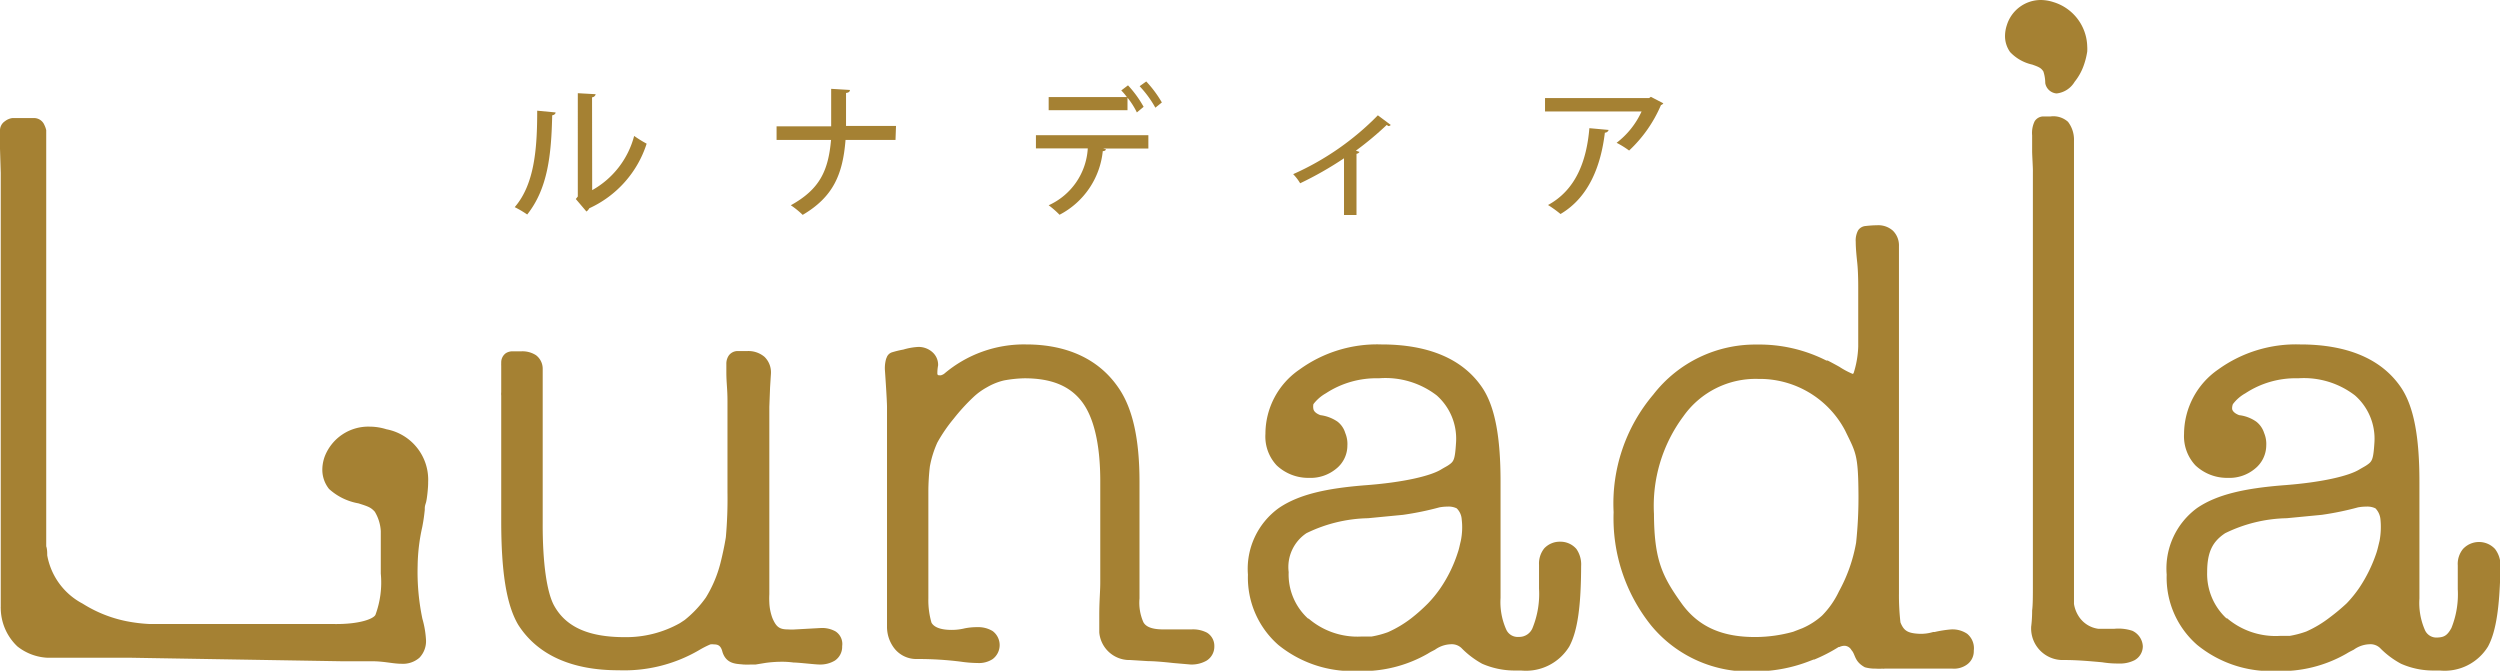 <svg xmlns="http://www.w3.org/2000/svg" viewBox="0 0 200.11 53.69"><defs><style>.cls-1{fill:#a58133;}</style></defs><g id="レイヤー_2" data-name="レイヤー 2"><g id="レイヤー_1-2" data-name="レイヤー 1"><path class="cls-1" d="M163.56,5.72a3,3,0,0,1,.15.93,1,1,0,0,0,.91.83h0a1.92,1.92,0,0,0,1.44-.93,4.46,4.46,0,0,0,.7-1.23,6,6,0,0,0,.31-1.19,3.49,3.49,0,0,0,0-.42A3.81,3.81,0,0,0,164.37.17a3.37,3.37,0,0,0-1-.17,2.85,2.85,0,0,0-2.73,2,2.79,2.79,0,0,0-.15.87,2.19,2.19,0,0,0,.41,1.3,3.46,3.46,0,0,0,1.77,1C163.2,5.36,163.37,5.43,163.56,5.72Zm7.12,44.77a3.53,3.53,0,0,0-1.43-.16h-.79l-.38,0-.13,0h0a2.21,2.21,0,0,1-1.6-1.06,2.54,2.54,0,0,1-.34-.93c0-.1,0-.33,0-.57V11.27a2.34,2.34,0,0,0-.48-1.52,1.75,1.75,0,0,0-1.39-.43h-.59a.83.83,0,0,0-.69.39,2.14,2.14,0,0,0-.2,1.12c0,.43,0,.9,0,1.15v.13c0,.32.07,1.36.06,1.62v33c0,1,0,1.67-.06,2.14,0,.15,0,.7-.08,1.31v.06A2.53,2.53,0,0,0,165,52.83h.26c1,0,2,.09,3,.18a7.62,7.62,0,0,0,1.3.1,2.6,2.6,0,0,0,1.29-.26,1.28,1.28,0,0,0,.67-1.13A1.45,1.45,0,0,0,170.68,50.49Z"/><path class="cls-1" d="M66.88,50.54a2.21,2.21,0,0,0-1.2-.27h0l-2,.11a4.19,4.19,0,0,1-.62,0c-.67,0-.93-.2-1.23-.9a4,4,0,0,1-.25-1.25,6.24,6.24,0,0,1,0-.66v-15L61.64,31l.07-1.11a1.73,1.73,0,0,0-.52-1.33,2,2,0,0,0-1.37-.46H59a.88.88,0,0,0-.66.35,1.16,1.16,0,0,0-.2.69c0,.15,0,.39,0,.65,0,.86.09,1.33.09,2.31,0,.31,0,.76,0,1.27v6A34.76,34.76,0,0,1,58.1,43c-.11.7-.29,1.51-.44,2.1a9.93,9.93,0,0,1-1.16,2.73,8.77,8.77,0,0,1-1.7,1.8l-.38.25A8.8,8.8,0,0,1,50,51c-3,0-4.74-.88-5.65-2.53-.55-1-.93-3.28-.91-6.72V29.53a1.36,1.36,0,0,0-.54-1.1,2,2,0,0,0-1.15-.31H41a1,1,0,0,0-.51.15.9.9,0,0,0-.37.75.28.28,0,0,0,0,.06,1.37,1.37,0,0,0,0,.19c0,.24,0,.44,0,.66,0,.42,0,.91,0,.91l0,.14h0v.41a1.38,1.38,0,0,0,0,.28v10c0,4,.39,6.7,1.36,8.34,1.57,2.46,4.36,3.64,8,3.64h.05a11.88,11.88,0,0,0,6.41-1.6,7.33,7.33,0,0,1,.92-.47,1.06,1.06,0,0,1,.29,0c.35,0,.56.12.68.61.32,1,1.16.94,1.67,1a6.26,6.26,0,0,0,.63,0l.36,0,.79-.13a9.6,9.6,0,0,1,1.23-.09,6.65,6.65,0,0,1,1,.06c.41,0,1.75.16,2.07.16a2.27,2.27,0,0,0,1.24-.31,1.33,1.33,0,0,0,.59-1.16A1.2,1.2,0,0,0,66.88,50.54Z"/><path class="cls-1" d="M33.43,45.26a14.89,14.89,0,0,1,.37-3.08c.12-.63.15-.92.2-1.36,0-.25,0-.29.09-.57s.18-1.23.18-1.56v-.08a4.11,4.11,0,0,0-3.34-4.25,4.49,4.49,0,0,0-1.33-.21A3.74,3.74,0,0,0,26,36.52a3.13,3.13,0,0,0-.2,1.07,2.46,2.46,0,0,0,.54,1.55,4.71,4.71,0,0,0,2.35,1.15c.82.26,1,.33,1.31.67a3.36,3.36,0,0,1,.48,1.55v3.4a7.47,7.47,0,0,1-.43,3.31c-.17.32-1.27.75-3.27.73H12a12.68,12.68,0,0,1-1.89-.23,10.38,10.38,0,0,1-3.49-1.4,5.45,5.45,0,0,1-2.84-3.87c0-.19,0-.5-.08-.72V10.54s0-.08,0-.12A1.85,1.85,0,0,0,3.55,10a.9.9,0,0,0-.79-.55H2c-.32,0-.67,0-1,0A1.21,1.21,0,0,0,.4,9.7a.88.88,0,0,0-.4.75V11.9l.06,1.94c0,.73,0,1.54,0,2.33V47.3c0,.49,0,.9,0,1.28a.45.45,0,0,0,0,.11,4.26,4.26,0,0,0,1.33,3.05,4.2,4.2,0,0,0,2.44.91h6.71l16.83.28H29.8c.95,0,1.66.2,2.33.2a2,2,0,0,0,1.44-.48,1.91,1.91,0,0,0,.53-1.41,7.57,7.57,0,0,0-.29-1.71A18.27,18.27,0,0,1,33.43,45.26Z"/><path class="cls-1" d="M126.18,43.94a1.68,1.68,0,0,0-1.3-.58,1.7,1.7,0,0,0-1.27.53,1.94,1.94,0,0,0-.42,1.32v1.9a7.26,7.26,0,0,1-.5,3.11,1.15,1.15,0,0,1-1.13.76,1,1,0,0,1-1-.6,5.38,5.38,0,0,1-.45-2.52V38.55c0-3.48-.42-5.95-1.45-7.5-1.58-2.36-4.38-3.48-8.09-3.48a10.58,10.58,0,0,0-6.54,2,6.24,6.24,0,0,0-2.74,5.16,3.37,3.37,0,0,0,.9,2.52,3.68,3.68,0,0,0,2.59,1,3.21,3.21,0,0,0,2.16-.72,2.37,2.37,0,0,0,.91-1.87,2.26,2.26,0,0,0-.17-1,1.8,1.8,0,0,0-.62-.91,3.12,3.12,0,0,0-1.37-.52c-.3-.11-.52-.28-.56-.49a1,1,0,0,1,0-.39,3.28,3.28,0,0,1,1-.87,7.37,7.37,0,0,1,4.24-1.2A6.73,6.73,0,0,1,115,31.65a4.63,4.63,0,0,1,1.55,3.74c-.09,1.45-.18,1.55-.62,1.85-.13.09-.32.18-.63.37-.79.46-2.82,1-6.13,1.24-2.92.24-5.17.7-6.8,1.81A6,6,0,0,0,99.89,46a7.16,7.16,0,0,0,2.43,5.62,9.39,9.39,0,0,0,6.32,2.09,10.54,10.54,0,0,0,5.65-1.39c.25-.16.4-.22.58-.32a2.28,2.28,0,0,1,1.24-.43,1.13,1.13,0,0,1,.86.29,7.08,7.08,0,0,0,1.67,1.27,6.51,6.51,0,0,0,2.48.54h0l.63,0a4.06,4.06,0,0,0,3.86-1.92c.69-1.27.94-3.35.95-6.44A2.17,2.17,0,0,0,126.18,43.94Zm-21.46,5.59a4.78,4.78,0,0,1-1.57-3.74,3.26,3.26,0,0,1,1.42-3.11,11.74,11.74,0,0,1,4.93-1.2l2.8-.27a23.87,23.87,0,0,0,2.92-.6,3.76,3.76,0,0,1,.66-.06,1.48,1.48,0,0,1,.72.14,1.34,1.34,0,0,1,.4.87v0a5.43,5.43,0,0,1-.07,1.73c-.09.36-.14.65-.24.93a11,11,0,0,1-1.38,2.84,9.61,9.61,0,0,1-1,1.23A14,14,0,0,1,113,49.46a9.11,9.11,0,0,1-1.9,1.14,7.47,7.47,0,0,1-1.31.35l-.8,0a6,6,0,0,1-4.26-1.45Z"/><path class="cls-1" d="M157.46,50.73a2.11,2.11,0,0,0-1.27-.35,9,9,0,0,0-1.34.21l-.12,0a3.38,3.38,0,0,1-1.13.14c-.94-.05-1.22-.27-1.48-.91A18.85,18.85,0,0,1,152,47.5V19.7a1.65,1.65,0,0,0-.49-1.24,1.75,1.75,0,0,0-1.25-.43,8.43,8.43,0,0,0-.92.06.79.79,0,0,0-.61.35,1.7,1.7,0,0,0-.19.92c0,.56.08,1.28.12,1.66s.08,1,.08,2c0,0,0,4.1,0,4.73a7.75,7.75,0,0,1-.37,2.12h0a.23.23,0,0,1-.07.06,6.46,6.46,0,0,1-1.07-.57c-.5-.28-.93-.5-.93-.5l-.11,0a11.87,11.87,0,0,0-5.55-1.28,10.32,10.32,0,0,0-8.3,4A13.49,13.49,0,0,0,129.16,41a13.71,13.71,0,0,0,3,9.06,10.15,10.15,0,0,0,8.39,3.68h.06a12.05,12.05,0,0,0,4.3-.85l.26-.1.06,0a13,13,0,0,0,1.94-1l.06,0a1,1,0,0,1,.41-.1.66.66,0,0,1,.56.35c.33.35.21.9,1.07,1.37a3,3,0,0,0,.86.11,5.49,5.49,0,0,0,.58,0,.24.24,0,0,0,.13,0h5.45a1.77,1.77,0,0,0,1.16-.33,1.31,1.31,0,0,0,.54-1.11A1.5,1.5,0,0,0,157.46,50.73Zm-22.88-2.46c-1.55-2.17-2.17-3.49-2.19-7.13a12,12,0,0,1,2.35-7.81,7.08,7.08,0,0,1,6-3,7.73,7.73,0,0,1,6.95,4.13c.86,1.78,1.05,1.88,1.07,5.18a34.2,34.2,0,0,1-.19,3.8,12.58,12.58,0,0,1-1.37,3.89,7,7,0,0,1-1.36,1.95,5.86,5.86,0,0,1-1.56,1l-.75.29a11.4,11.4,0,0,1-3,.42C138,51,136,50.27,134.58,48.27Z"/><path class="cls-1" d="M96.61,50.64a2.43,2.43,0,0,0-1.24-.26H93.11c-1,0-1.42-.26-1.59-.58a3.87,3.87,0,0,1-.31-1.9V38.58c0-3.37-.52-5.89-1.71-7.58-1.58-2.29-4.15-3.43-7.37-3.43a9.86,9.86,0,0,0-6.57,2.36c-.24.14-.28.11-.37.11s-.08,0-.16-.08V29.9c0-.12,0-.33.06-.66a1.35,1.35,0,0,0-.4-1,1.66,1.66,0,0,0-1.2-.47,5.14,5.14,0,0,0-1.18.21,8,8,0,0,0-.94.23h0a.67.67,0,0,0-.37.34l-.07.17a2.74,2.74,0,0,0-.1.87s.17,2.43.17,3,0,1.19,0,2.52V48.9c0,.11,0,.66,0,1.26a2.81,2.81,0,0,0,.48,1.59,2.23,2.23,0,0,0,1.9,1,27.15,27.15,0,0,1,3.51.21,10,10,0,0,0,1.36.11,2,2,0,0,0,1.2-.31,1.4,1.4,0,0,0,0-2.25,2.21,2.21,0,0,0-1.21-.31,5.16,5.16,0,0,0-1,.09,4.39,4.39,0,0,1-1.06.13c-1,0-1.45-.27-1.62-.58a6.41,6.41,0,0,1-.25-1.93V39.34a17.7,17.7,0,0,1,.12-2,8.21,8.21,0,0,1,.6-1.92,12.51,12.51,0,0,1,1.31-1.91,15.75,15.75,0,0,1,1.56-1.71A5.22,5.22,0,0,1,79,31a4.91,4.91,0,0,1,1.37-.55A10.16,10.16,0,0,1,82,30.28c2.21,0,3.65.64,4.59,1.86s1.48,3.35,1.48,6.38v8.06c0,.76-.07,1.36-.08,2.49v1.55a2.42,2.42,0,0,0,2.33,2.21h.14l1.45.09c.71,0,2,.15,2,.15l1.39.12a2.41,2.41,0,0,0,1.28-.31,1.32,1.32,0,0,0,.62-1.15A1.24,1.24,0,0,0,96.61,50.64Z"/><path class="cls-1" d="M199.71,43.94a1.75,1.75,0,0,0-2.56,0,1.89,1.89,0,0,0-.42,1.32v1.9a7.23,7.23,0,0,1-.51,3.11c-.33.6-.59.74-1.12.76a1,1,0,0,1-1-.6,5.4,5.4,0,0,1-.44-2.52V38.55c0-3.48-.42-5.95-1.45-7.5-1.58-2.36-4.39-3.48-8.1-3.48a10.63,10.63,0,0,0-6.55,2,6.31,6.31,0,0,0-2.74,5.16,3.42,3.42,0,0,0,.91,2.52,3.69,3.69,0,0,0,2.6,1,3.18,3.18,0,0,0,2.15-.72,2.41,2.41,0,0,0,.92-1.87,2.26,2.26,0,0,0-.17-1,1.87,1.87,0,0,0-.63-.91,3,3,0,0,0-1.37-.52c-.29-.11-.52-.28-.56-.49a.9.9,0,0,1,.06-.39,3.17,3.17,0,0,1,1-.87,7.31,7.31,0,0,1,4.23-1.2,6.71,6.71,0,0,1,4.54,1.37,4.61,4.61,0,0,1,1.56,3.74c-.09,1.45-.19,1.55-.63,1.85-.13.09-.31.18-.63.37-.78.46-2.81,1-6.13,1.24-2.91.24-5.17.7-6.8,1.81A6,6,0,0,0,173.43,46a7.14,7.14,0,0,0,2.44,5.62,9.33,9.33,0,0,0,6.31,2.09,10.53,10.53,0,0,0,5.64-1.39c.26-.16.4-.22.59-.32a2.26,2.26,0,0,1,1.23-.43,1.12,1.12,0,0,1,.86.29,6.91,6.91,0,0,0,1.69,1.27,6.35,6.35,0,0,0,2.47.54h0l.63,0a4.07,4.07,0,0,0,3.86-1.92c.69-1.27.94-3.35,1-6.44A2.17,2.17,0,0,0,199.71,43.94Zm-21.46,5.59a4.85,4.85,0,0,1-1.58-3.74c0-1.67.48-2.47,1.44-3.11a11.69,11.69,0,0,1,4.93-1.2l2.8-.27a23.56,23.56,0,0,0,2.91-.6,3.81,3.81,0,0,1,.67-.06,1.51,1.51,0,0,1,.72.14,1.45,1.45,0,0,1,.4.87v0a6.08,6.08,0,0,1-.07,1.73c-.09.36-.15.65-.24.93a11.68,11.68,0,0,1-1.39,2.84,9.6,9.6,0,0,1-1,1.23,15.37,15.37,0,0,1-1.34,1.12,9.11,9.11,0,0,1-1.9,1.14,7.73,7.73,0,0,1-1.33.35l-.79,0a6,6,0,0,1-4.26-1.45Z"/><path class="cls-1" d="M44.47,9c0,.12-.11.2-.27.23-.07,3.16-.35,5.86-2,7.94a8.35,8.35,0,0,0-1-.59C42.8,14.73,43,11.84,43,8.86Zm2.93,6.22a7,7,0,0,0,3.36-4.34,9.41,9.41,0,0,0,1,.62,8.55,8.55,0,0,1-4.59,5.17.73.73,0,0,1-.23.26l-.85-1,.16-.2V7.46l1.43.08a.32.32,0,0,1-.29.25Z"/><path class="cls-1" d="M71.68,11.2h-4c-.22,2.78-1,4.57-3.43,6a6.64,6.64,0,0,0-.95-.77c2.31-1.28,3-2.75,3.22-5.23H62.16V10.11h4.37c0-.87,0-1.86,0-3l1.5.09c0,.14-.11.22-.31.24,0,1,0,1.84,0,2.64h4Z"/><path class="cls-1" d="M82.92,11.88V10.82h9v1.07H88.3l.22.06c0,.08-.1.14-.25.15a6.47,6.47,0,0,1-3.46,5.09,7.51,7.51,0,0,0-.87-.76,5.33,5.33,0,0,0,3.13-4.55ZM91,9a6.19,6.19,0,0,0-.75-1.18v1H83.94V7.77H90.2a4.27,4.27,0,0,0-.45-.53l.54-.41a8.82,8.82,0,0,1,1.25,1.72Zm1.48-.38A8.59,8.59,0,0,0,91.22,6.9l.53-.38A9.17,9.17,0,0,1,93,8.2Z"/><path class="cls-1" d="M111.32,10a.23.23,0,0,1-.19.09L111,10a25.67,25.67,0,0,1-2.47,2.06l.29.1a.33.33,0,0,1-.24.15v4.9h-1V12.67a27.88,27.88,0,0,1-3.51,2,3.84,3.84,0,0,0-.56-.73,22,22,0,0,0,6.78-4.71Z"/><path class="cls-1" d="M133.14,8.27a.35.35,0,0,1-.19.14,10.72,10.72,0,0,1-2.55,3.64,7.15,7.15,0,0,0-1-.62,6.58,6.58,0,0,0,2-2.51h-7.73V7.85H132l.14-.1Zm-4.38,2.13a.31.31,0,0,1-.3.22c-.31,2.58-1.24,5.15-3.55,6.51a9.24,9.24,0,0,0-1-.72c2.23-1.21,3.09-3.53,3.31-6.15Z"/></g></g></svg>